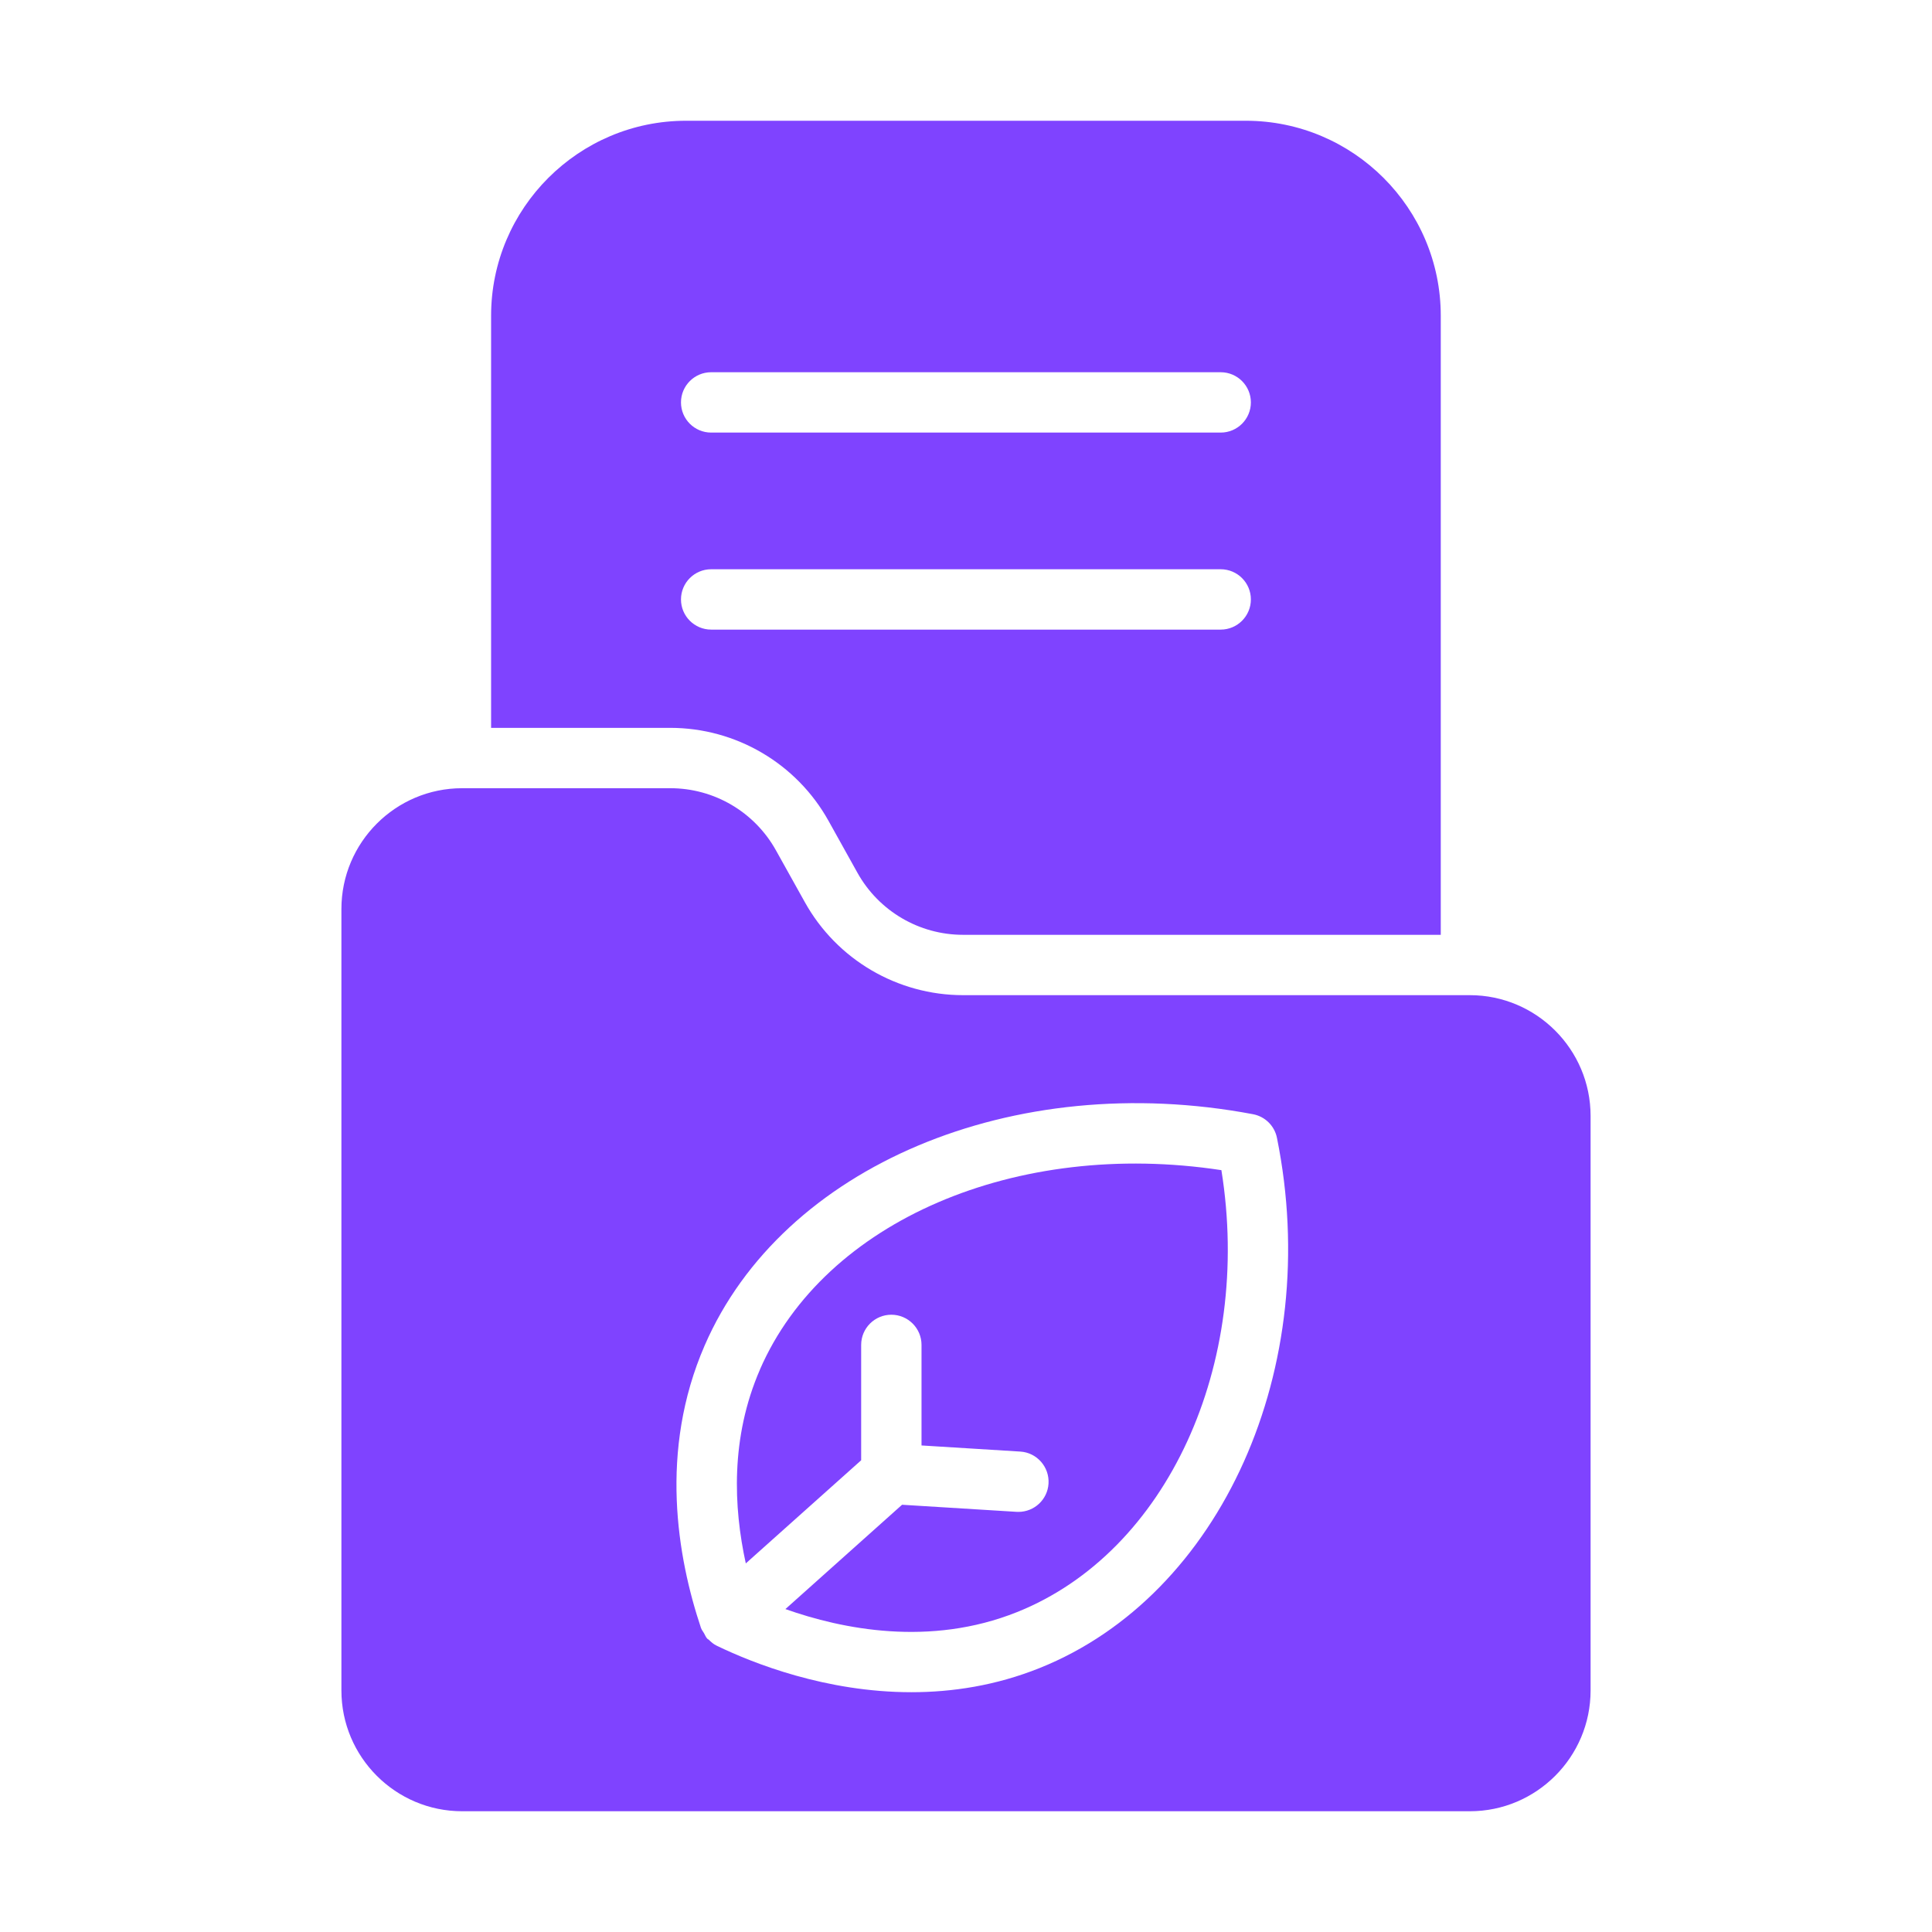 <svg width="42" height="42" viewBox="0 0 42 42" fill="none" xmlns="http://www.w3.org/2000/svg">
<path d="M27.082 2.625H14.915C12.578 2.625 10.676 4.527 10.676 6.864V15.823H14.571C15.999 15.823 17.317 16.597 18.011 17.844L18.641 18.975C19.105 19.806 19.983 20.322 20.935 20.322H31.321V6.864C31.321 4.527 29.42 2.625 27.082 2.625ZM26.537 13.687H15.46C15.098 13.687 14.804 13.393 14.804 13.031C14.804 12.669 15.098 12.375 15.46 12.375H26.537C26.899 12.375 27.193 12.669 27.193 13.031C27.193 13.393 26.899 13.687 26.537 13.687ZM26.537 9.404H15.46C15.098 9.404 14.804 9.11 14.804 8.748C14.804 8.386 15.098 8.092 15.46 8.092H26.537C26.899 8.092 27.193 8.386 27.193 8.748C27.193 9.11 26.899 9.404 26.537 9.404Z" fill="#7F43FF"/>
<path d="M34.578 36.749V24.26C34.578 22.812 33.4 21.634 31.953 21.634H20.937C19.509 21.634 18.191 20.86 17.497 19.613L16.867 18.483C16.403 17.651 15.525 17.135 14.573 17.135H10.047C8.599 17.135 7.422 18.313 7.422 19.761V36.749C7.422 38.198 8.6 39.375 10.047 39.375H31.953C33.401 39.375 34.578 38.197 34.578 36.749ZM22.6 36.262C21.647 36.644 20.699 36.787 19.813 36.787C17.951 36.787 16.368 36.155 15.597 35.784C15.591 35.781 15.582 35.777 15.575 35.773C15.511 35.743 15.459 35.696 15.409 35.647C15.398 35.636 15.382 35.632 15.372 35.62C15.372 35.619 15.371 35.618 15.37 35.617C15.341 35.584 15.326 35.542 15.305 35.505C15.283 35.468 15.254 35.433 15.24 35.392C15.24 35.392 15.24 35.392 15.239 35.391C14.725 33.856 14.321 31.545 15.319 29.249C17.011 25.352 22.024 23.237 27.239 24.222C27.501 24.271 27.708 24.475 27.76 24.737C28.77 29.725 26.552 34.679 22.6 36.262L22.6 36.262Z" fill="#7F43FF"/>
<path d="M16.521 29.773C15.877 31.255 15.946 32.767 16.213 33.987L18.721 31.745V29.237C18.721 28.875 19.015 28.581 19.377 28.581C19.739 28.581 20.033 28.875 20.033 29.237V31.423L22.18 31.556C22.541 31.578 22.816 31.89 22.794 32.252C22.773 32.599 22.484 32.867 22.14 32.867C22.126 32.867 22.112 32.867 22.099 32.866L19.61 32.712L17.074 34.98C18.302 35.415 20.212 35.806 22.111 35.045C25.371 33.74 27.232 29.661 26.552 25.438C22.096 24.759 17.925 26.541 16.52 29.773L16.521 29.773Z" fill="#7F43FF"/>
</svg>
